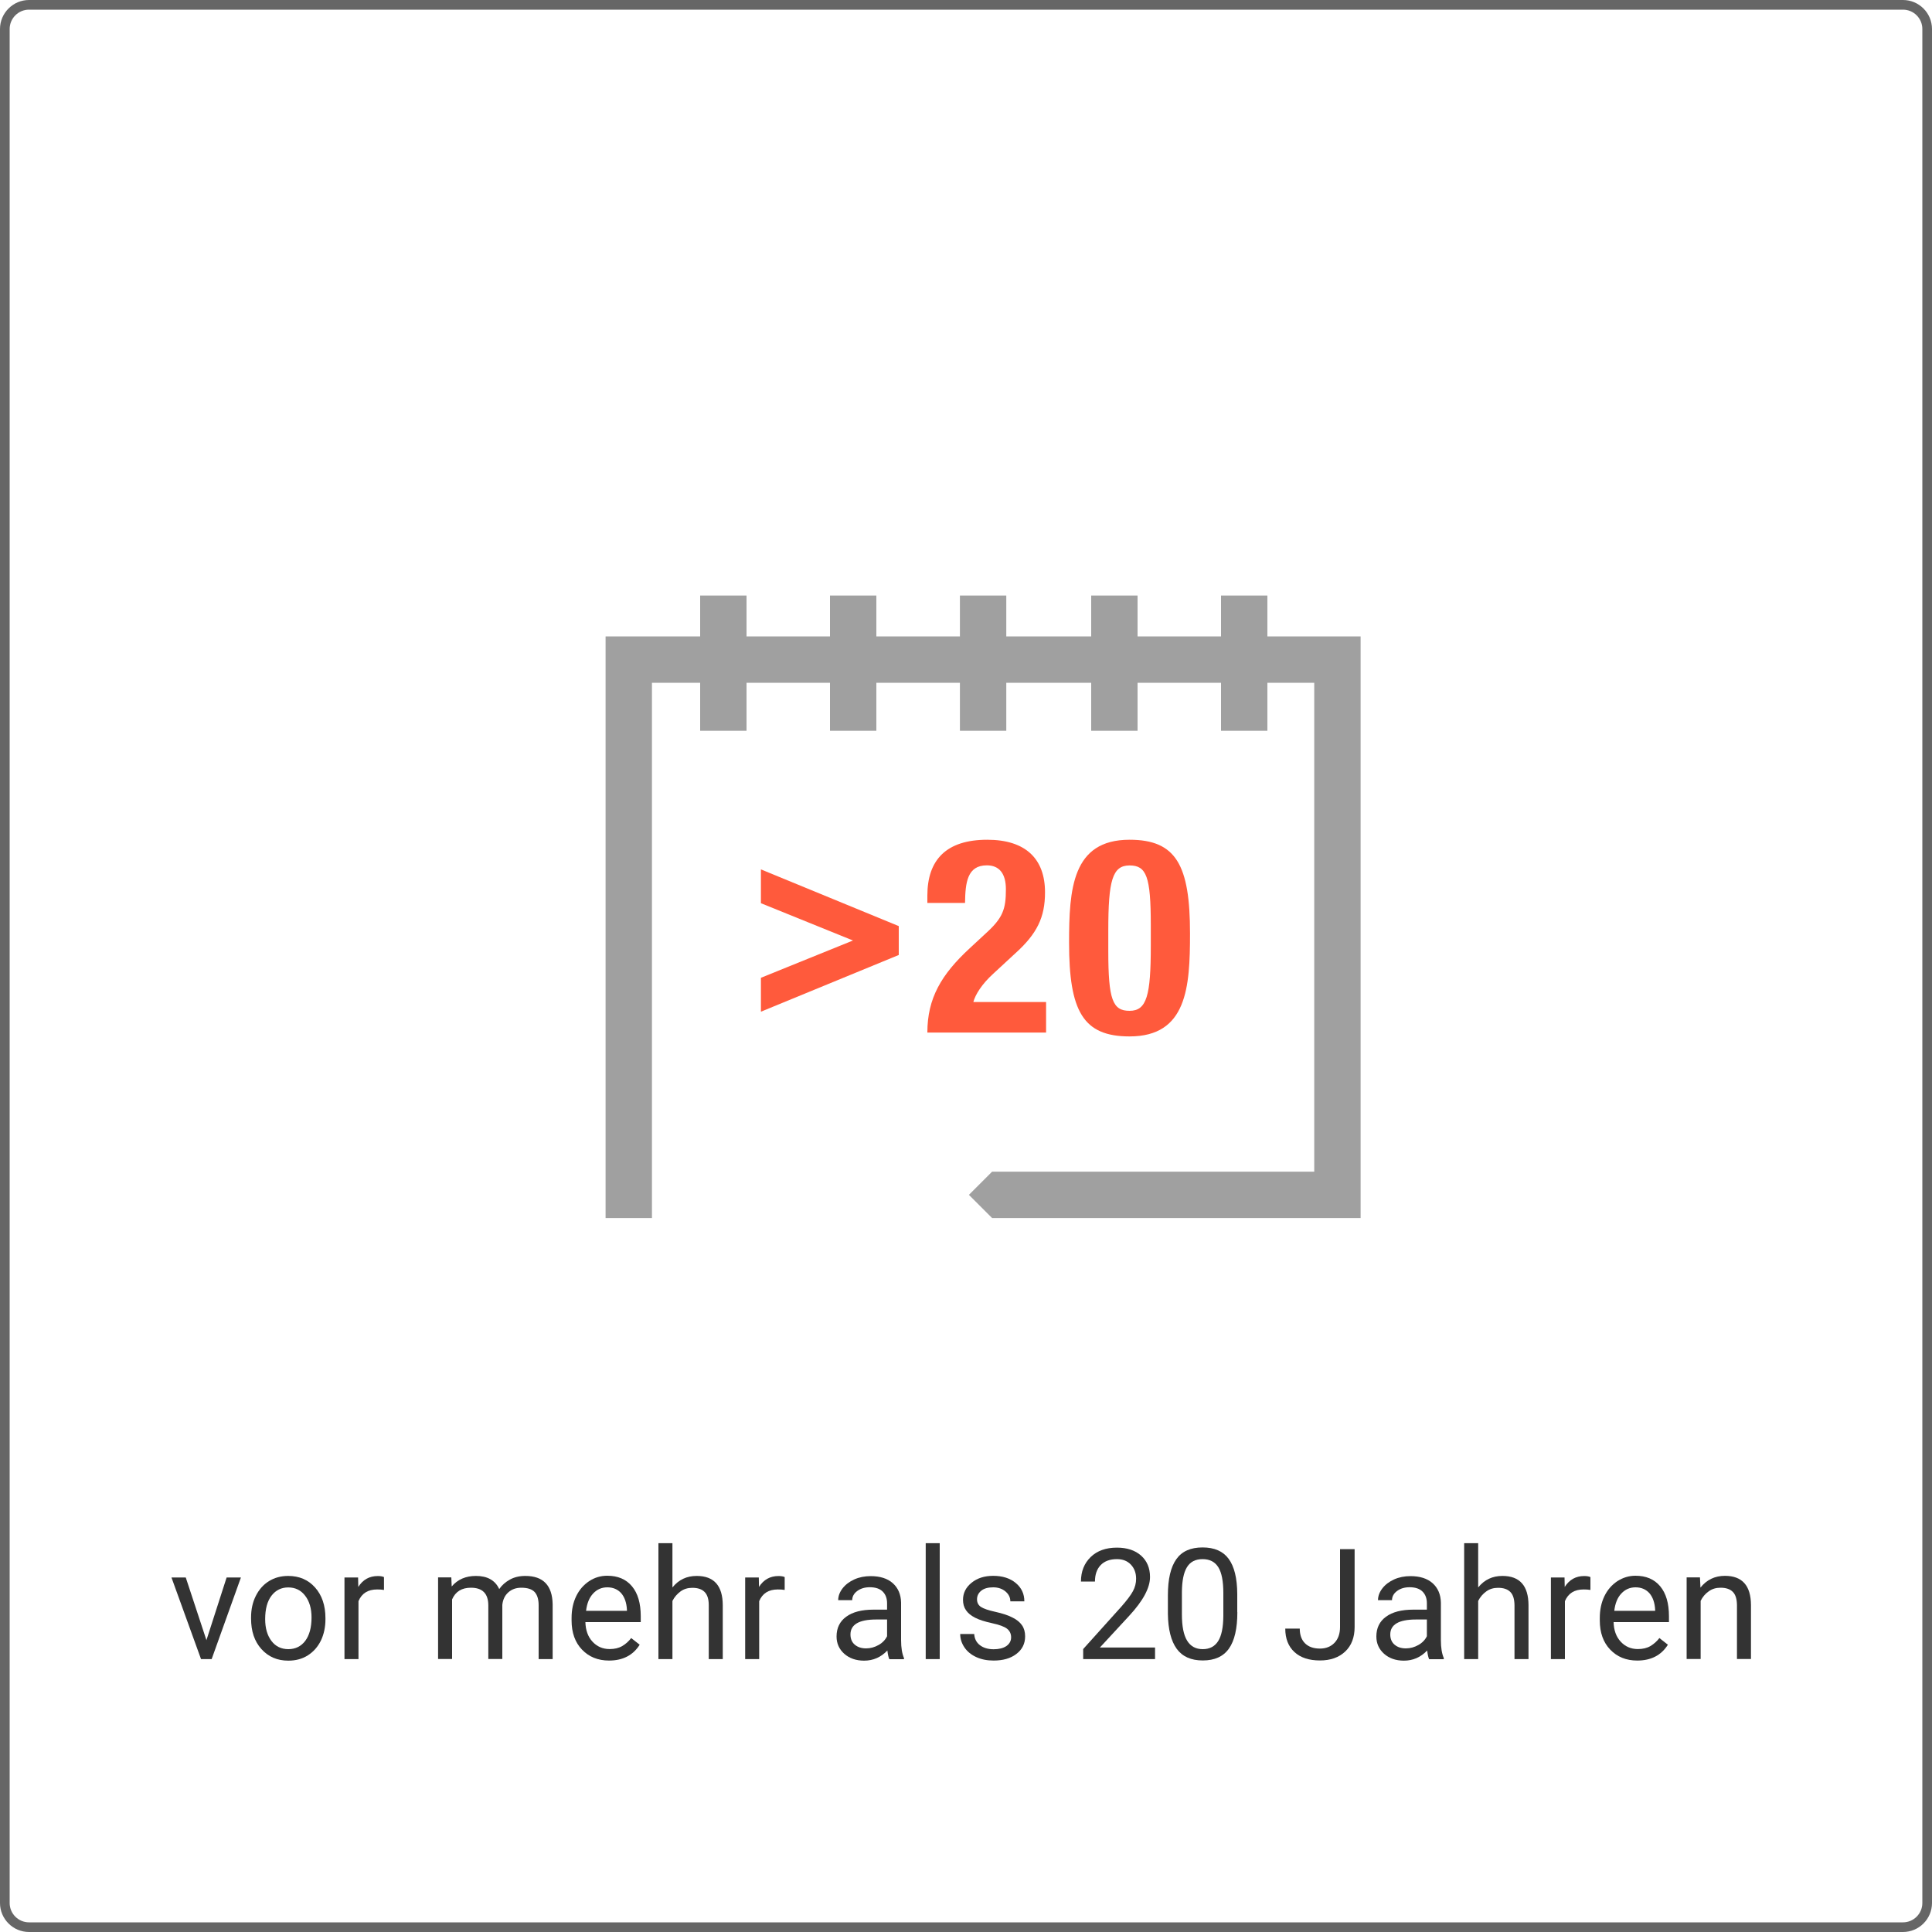 <?xml version="1.0" encoding="utf-8"?> <svg xmlns="http://www.w3.org/2000/svg" xmlns:xlink="http://www.w3.org/1999/xlink" version="1.1" x="0px" y="0px" viewBox="0 0 200 200" style="enable-background:new 0 0 200 200;" xml:space="preserve"> <style type="text/css"> .st0{fill:#FF5A3C;} .st1{fill:none;stroke:#FF5A3C;stroke-width:8;stroke-miterlimit:10;} .st2{fill:#A0A0A0;} .st3{fill:none;stroke:#A0A0A0;stroke-width:8;stroke-miterlimit:10;} .st4{fill:#666666;} .st5{fill:#333333;} .st6{fill:#9E9E9E;} .st7{fill:none;stroke:#FF5A3C;stroke-width:8;stroke-linecap:square;stroke-miterlimit:10;} .st8{fill:#FFFFFF;} .st9{fill:#64BED2;} .st10{fill:#80B200;} .st11{fill:none;stroke:#A0A0A0;stroke-width:8;stroke-linecap:square;stroke-miterlimit:10;} .st12{fill:#82B400;} </style> <g id="Ebene_1"> <g> <path class="st4" d="M197,1c1.1,0,2,0.9,2,2v194c0,1.1-0.9,2-2,2H3c-1.1,0-2-0.9-2-2V3c0-1.1,0.9-2,2-2H197 M197,0H3 C1.35,0,0,1.35,0,3v194c0,1.65,1.35,3,3,3h194c1.65,0,3-1.35,3-3V3C200,1.35,198.65,0,197,0L197,0z"></path> </g> <g> <path class="st5" d="M21.37,169.79l2.09-6.49h1.48l-3.03,8.45h-1.1l-3.06-8.45h1.48L21.37,169.79z"></path> <path class="st5" d="M25.99,167.44c0-0.83,0.16-1.57,0.49-2.23c0.33-0.66,0.78-1.17,1.36-1.53c0.58-0.36,1.24-0.54,1.99-0.54 c1.15,0,2.08,0.4,2.79,1.2s1.07,1.86,1.07,3.18v0.1c0,0.82-0.16,1.56-0.47,2.21c-0.32,0.65-0.77,1.16-1.35,1.53 s-1.26,0.55-2.02,0.55c-1.15,0-2.07-0.4-2.79-1.2s-1.07-1.85-1.07-3.16V167.44z M27.45,167.61c0,0.94,0.22,1.69,0.65,2.26 c0.43,0.57,1.02,0.85,1.75,0.85c0.73,0,1.32-0.29,1.75-0.86c0.43-0.58,0.65-1.38,0.65-2.42c0-0.93-0.22-1.68-0.66-2.25 c-0.44-0.58-1.03-0.86-1.75-0.86c-0.71,0-1.29,0.28-1.73,0.85S27.45,166.56,27.45,167.61z"></path> <path class="st5" d="M39.75,164.59c-0.22-0.04-0.46-0.05-0.71-0.05c-0.95,0-1.59,0.4-1.93,1.21v6h-1.45v-8.45h1.41l0.02,0.98 c0.47-0.75,1.14-1.13,2.02-1.13c0.28,0,0.49,0.04,0.64,0.11V164.59z"></path> <path class="st5" d="M46.72,163.29l0.04,0.94c0.62-0.73,1.46-1.09,2.51-1.09c1.18,0,1.99,0.45,2.41,1.36 c0.28-0.41,0.65-0.73,1.1-0.98c0.45-0.25,0.98-0.38,1.6-0.38c1.85,0,2.8,0.98,2.83,2.95v5.66h-1.45v-5.58 c0-0.6-0.14-1.06-0.41-1.36c-0.28-0.3-0.74-0.45-1.39-0.45c-0.54,0-0.98,0.16-1.34,0.48c-0.36,0.32-0.56,0.75-0.62,1.29v5.61 h-1.45v-5.54c0-1.23-0.6-1.84-1.8-1.84c-0.95,0-1.6,0.4-1.95,1.21v6.17h-1.45v-8.45H46.72z"></path> <path class="st5" d="M63.05,171.9c-1.15,0-2.08-0.38-2.8-1.13s-1.08-1.76-1.08-3.02v-0.27c0-0.84,0.16-1.59,0.48-2.25 s0.77-1.17,1.34-1.55s1.2-0.56,1.87-0.56c1.1,0,1.95,0.36,2.56,1.09s0.91,1.76,0.91,3.11v0.6h-5.73c0.02,0.83,0.26,1.51,0.73,2.02 s1.06,0.77,1.78,0.77c0.51,0,0.94-0.1,1.3-0.31s0.66-0.48,0.93-0.83l0.88,0.69C65.53,171.36,64.46,171.9,63.05,171.9z M62.87,164.32c-0.58,0-1.07,0.21-1.47,0.64s-0.64,1.02-0.73,1.79h4.23v-0.11c-0.04-0.73-0.24-1.3-0.59-1.71 C63.95,164.53,63.47,164.32,62.87,164.32z"></path> <path class="st5" d="M69.62,164.32c0.64-0.79,1.47-1.18,2.5-1.18c1.79,0,2.69,1.01,2.7,3.02v5.59h-1.45v-5.59 c0-0.61-0.14-1.06-0.42-1.35s-0.7-0.44-1.28-0.44c-0.47,0-0.88,0.12-1.23,0.38s-0.63,0.58-0.83,0.98v6.02h-1.45v-12h1.45V164.32z"></path> <path class="st5" d="M81.23,164.59c-0.22-0.04-0.46-0.05-0.71-0.05c-0.95,0-1.59,0.4-1.93,1.21v6h-1.45v-8.45h1.41l0.02,0.98 c0.47-0.75,1.15-1.13,2.02-1.13c0.28,0,0.5,0.04,0.64,0.11V164.59z"></path> <path class="st5" d="M92.06,171.75c-0.08-0.17-0.15-0.46-0.2-0.89c-0.67,0.7-1.47,1.05-2.41,1.05c-0.83,0-1.52-0.24-2.05-0.71 c-0.53-0.47-0.8-1.07-0.8-1.79c0-0.88,0.33-1.56,1-2.05c0.67-0.49,1.61-0.73,2.82-0.73h1.41v-0.66c0-0.5-0.15-0.91-0.45-1.21 c-0.3-0.3-0.75-0.45-1.34-0.45c-0.52,0-0.95,0.13-1.3,0.39c-0.35,0.26-0.52,0.58-0.52,0.95h-1.45c0-0.42,0.15-0.83,0.45-1.22 c0.3-0.39,0.71-0.7,1.22-0.93c0.51-0.23,1.08-0.34,1.69-0.34c0.97,0,1.74,0.24,2.29,0.73c0.55,0.49,0.84,1.16,0.86,2.01v3.89 c0,0.78,0.1,1.39,0.3,1.85v0.12H92.06z M89.66,170.64c0.45,0,0.88-0.12,1.29-0.35s0.7-0.54,0.88-0.91v-1.73H90.7 c-1.77,0-2.66,0.52-2.66,1.55c0,0.45,0.15,0.81,0.45,1.06C88.8,170.52,89.19,170.64,89.66,170.64z"></path> <path class="st5" d="M97.28,171.75h-1.45v-12h1.45V171.75z"></path> <path class="st5" d="M104.67,169.5c0-0.39-0.15-0.69-0.44-0.91c-0.29-0.22-0.81-0.4-1.54-0.56c-0.73-0.16-1.31-0.34-1.74-0.56 s-0.75-0.48-0.95-0.78c-0.21-0.3-0.31-0.66-0.31-1.08c0-0.69,0.29-1.28,0.88-1.76s1.33-0.72,2.25-0.72c0.96,0,1.74,0.25,2.33,0.74 c0.6,0.5,0.89,1.13,0.89,1.9h-1.45c0-0.4-0.17-0.74-0.5-1.02s-0.76-0.43-1.27-0.43c-0.53,0-0.94,0.11-1.23,0.34 s-0.45,0.53-0.45,0.9c0,0.35,0.14,0.61,0.41,0.79c0.28,0.18,0.77,0.35,1.5,0.51c0.72,0.16,1.31,0.35,1.75,0.58 c0.45,0.22,0.78,0.49,1,0.81c0.22,0.32,0.32,0.7,0.32,1.15c0,0.75-0.3,1.36-0.91,1.82c-0.6,0.46-1.39,0.68-2.35,0.68 c-0.68,0-1.28-0.12-1.8-0.36c-0.52-0.24-0.93-0.57-1.22-1c-0.29-0.43-0.44-0.89-0.44-1.39h1.45c0.03,0.48,0.22,0.87,0.58,1.15 c0.36,0.28,0.84,0.43,1.43,0.43c0.55,0,0.99-0.11,1.32-0.33C104.5,170.17,104.67,169.87,104.67,169.5z"></path> <path class="st5" d="M119.58,171.75h-7.45v-1.04l3.94-4.38c0.58-0.66,0.99-1.2,1.21-1.61c0.22-0.41,0.33-0.84,0.33-1.29 c0-0.59-0.18-1.08-0.54-1.46s-0.84-0.57-1.44-0.57c-0.72,0-1.28,0.2-1.68,0.61s-0.6,0.98-0.6,1.71h-1.45 c0-1.05,0.34-1.89,1.01-2.54c0.67-0.65,1.58-0.97,2.71-0.97c1.06,0,1.89,0.28,2.51,0.83c0.61,0.55,0.92,1.29,0.92,2.21 c0,1.12-0.71,2.45-2.14,4l-3.05,3.3h5.71V171.75z"></path> <path class="st5" d="M128.09,166.89c0,1.69-0.29,2.95-0.87,3.77s-1.48,1.23-2.71,1.23c-1.21,0-2.11-0.4-2.7-1.21 c-0.58-0.8-0.89-2.01-0.91-3.61v-1.93c0-1.67,0.29-2.91,0.87-3.73s1.48-1.22,2.72-1.22c1.22,0,2.12,0.39,2.7,1.18 s0.88,1.99,0.89,3.63V166.89z M126.64,164.92c0-1.22-0.17-2.12-0.52-2.68s-0.89-0.84-1.63-0.84c-0.74,0-1.28,0.28-1.62,0.84 c-0.34,0.56-0.51,1.41-0.52,2.57v2.31c0,1.23,0.18,2.14,0.54,2.72c0.36,0.59,0.9,0.88,1.62,0.88c0.71,0,1.24-0.28,1.59-0.83 c0.35-0.55,0.53-1.42,0.54-2.61V164.92z"></path> <path class="st5" d="M138.72,160.37h1.51v8.05c0,1.09-0.33,1.94-0.98,2.55c-0.65,0.61-1.52,0.92-2.61,0.92 c-1.13,0-2.01-0.29-2.64-0.87c-0.63-0.58-0.95-1.39-0.95-2.43h1.5c0,0.65,0.18,1.16,0.54,1.52c0.36,0.36,0.87,0.55,1.55,0.55 c0.62,0,1.12-0.2,1.5-0.59s0.58-0.94,0.58-1.64V160.37z"></path> <path class="st5" d="M147.94,171.75c-0.08-0.17-0.15-0.46-0.2-0.89c-0.67,0.7-1.47,1.05-2.41,1.05c-0.83,0-1.52-0.24-2.05-0.71 c-0.53-0.47-0.8-1.07-0.8-1.79c0-0.88,0.33-1.56,1-2.05c0.67-0.49,1.61-0.73,2.82-0.73h1.41v-0.66c0-0.5-0.15-0.91-0.45-1.21 c-0.3-0.3-0.75-0.45-1.34-0.45c-0.52,0-0.95,0.13-1.3,0.39c-0.35,0.26-0.52,0.58-0.52,0.95h-1.45c0-0.42,0.15-0.83,0.45-1.22 c0.3-0.39,0.71-0.7,1.22-0.93c0.51-0.23,1.08-0.34,1.69-0.34c0.97,0,1.74,0.24,2.29,0.73c0.55,0.49,0.84,1.16,0.86,2.01v3.89 c0,0.78,0.1,1.39,0.3,1.85v0.12H147.94z M145.54,170.64c0.45,0,0.88-0.12,1.29-0.35s0.7-0.54,0.88-0.91v-1.73h-1.13 c-1.77,0-2.66,0.52-2.66,1.55c0,0.45,0.15,0.81,0.45,1.06C144.68,170.52,145.06,170.64,145.54,170.64z"></path> <path class="st5" d="M153.03,164.32c0.64-0.79,1.47-1.18,2.5-1.18c1.79,0,2.69,1.01,2.7,3.02v5.59h-1.45v-5.59 c-0.01-0.61-0.14-1.06-0.42-1.35s-0.7-0.44-1.28-0.44c-0.47,0-0.88,0.12-1.23,0.38c-0.35,0.25-0.63,0.58-0.83,0.98v6.02h-1.45v-12 h1.45V164.32z"></path> <path class="st5" d="M164.64,164.59c-0.22-0.04-0.46-0.05-0.71-0.05c-0.95,0-1.59,0.4-1.93,1.21v6h-1.45v-8.45h1.41l0.02,0.98 c0.47-0.75,1.15-1.13,2.02-1.13c0.28,0,0.49,0.04,0.64,0.11V164.59z"></path> <path class="st5" d="M169.49,171.9c-1.15,0-2.08-0.38-2.8-1.13s-1.08-1.76-1.08-3.02v-0.27c0-0.84,0.16-1.59,0.48-2.25 s0.77-1.17,1.34-1.55c0.58-0.37,1.2-0.56,1.87-0.56c1.1,0,1.95,0.36,2.56,1.09s0.91,1.76,0.91,3.11v0.6h-5.73 c0.02,0.83,0.26,1.51,0.73,2.02c0.47,0.51,1.06,0.77,1.78,0.77c0.51,0,0.94-0.1,1.3-0.31c0.35-0.21,0.66-0.48,0.93-0.83l0.88,0.69 C171.97,171.36,170.9,171.9,169.49,171.9z M169.31,164.32c-0.58,0-1.07,0.21-1.47,0.64c-0.4,0.42-0.64,1.02-0.73,1.79h4.23v-0.11 c-0.04-0.73-0.24-1.3-0.59-1.71C170.39,164.53,169.91,164.32,169.31,164.32z"></path> <path class="st5" d="M175.98,163.29l0.05,1.06c0.64-0.81,1.49-1.22,2.53-1.22c1.79,0,2.69,1.01,2.7,3.02v5.59h-1.45v-5.59 c-0.01-0.61-0.14-1.06-0.42-1.35s-0.7-0.44-1.28-0.44c-0.47,0-0.88,0.12-1.23,0.38c-0.36,0.25-0.63,0.58-0.83,0.98v6.02h-1.45 v-8.45H175.98z"></path> </g> <g> <g> <path class="st0" d="M78.77,101.22l9.53-3.86l-9.53-3.86V90l14.27,5.87v2.99l-14.27,5.87V101.22z"></path> <path class="st0" d="M108.3,106.89H96c0-3.55,1.44-6.01,4.4-8.74l1.64-1.52c1.78-1.61,2.09-2.51,2.09-4.57 c0-1.66-0.71-2.48-1.97-2.48c-2.03,0-2.23,1.78-2.26,3.89H96v-0.76c0-3.69,1.95-5.78,6.2-5.78c4,0,5.98,2,5.98,5.44 c0,2.59-0.82,4.29-3.1,6.34l-2.26,2.09c-1.18,1.07-1.86,2.17-2.06,2.93h7.53V106.89z"></path> <path class="st0" d="M116.93,86.93c4.82,0,6.26,2.62,6.26,9.7c0,5.56-0.31,10.66-6.26,10.66c-4.82,0-6.26-2.62-6.26-9.7 C110.67,92.06,110.98,86.93,116.93,86.93z M114.73,98.46c0,5.02,0.45,6.18,2.2,6.18c1.78,0,2.2-1.58,2.2-6.71v-2.17 c0-5.02-0.45-6.17-2.2-6.17c-1.78,0-2.2,1.58-2.2,6.71V98.46z"></path> </g> <rect x="99.37" y="61.65" class="st2" width="4.8" height="14"></rect> <rect x="72.48" y="61.65" class="st2" width="4.8" height="14"></rect> <rect x="85.92" y="61.65" class="st2" width="4.8" height="14"></rect> <rect x="112.96" y="61.65" class="st2" width="4.8" height="14"></rect> <rect x="126.4" y="61.65" class="st2" width="4.8" height="14"></rect> <polygon class="st2" points="62.69,65.88 62.69,126.09 67.49,126.09 67.49,70.68 136.05,70.68 136.05,121.29 102.7,121.29 100.3,123.69 102.7,126.09 140.85,126.09 140.85,65.88 "></polygon> </g> </g> <g id="Ebene_2"> </g> </svg> 